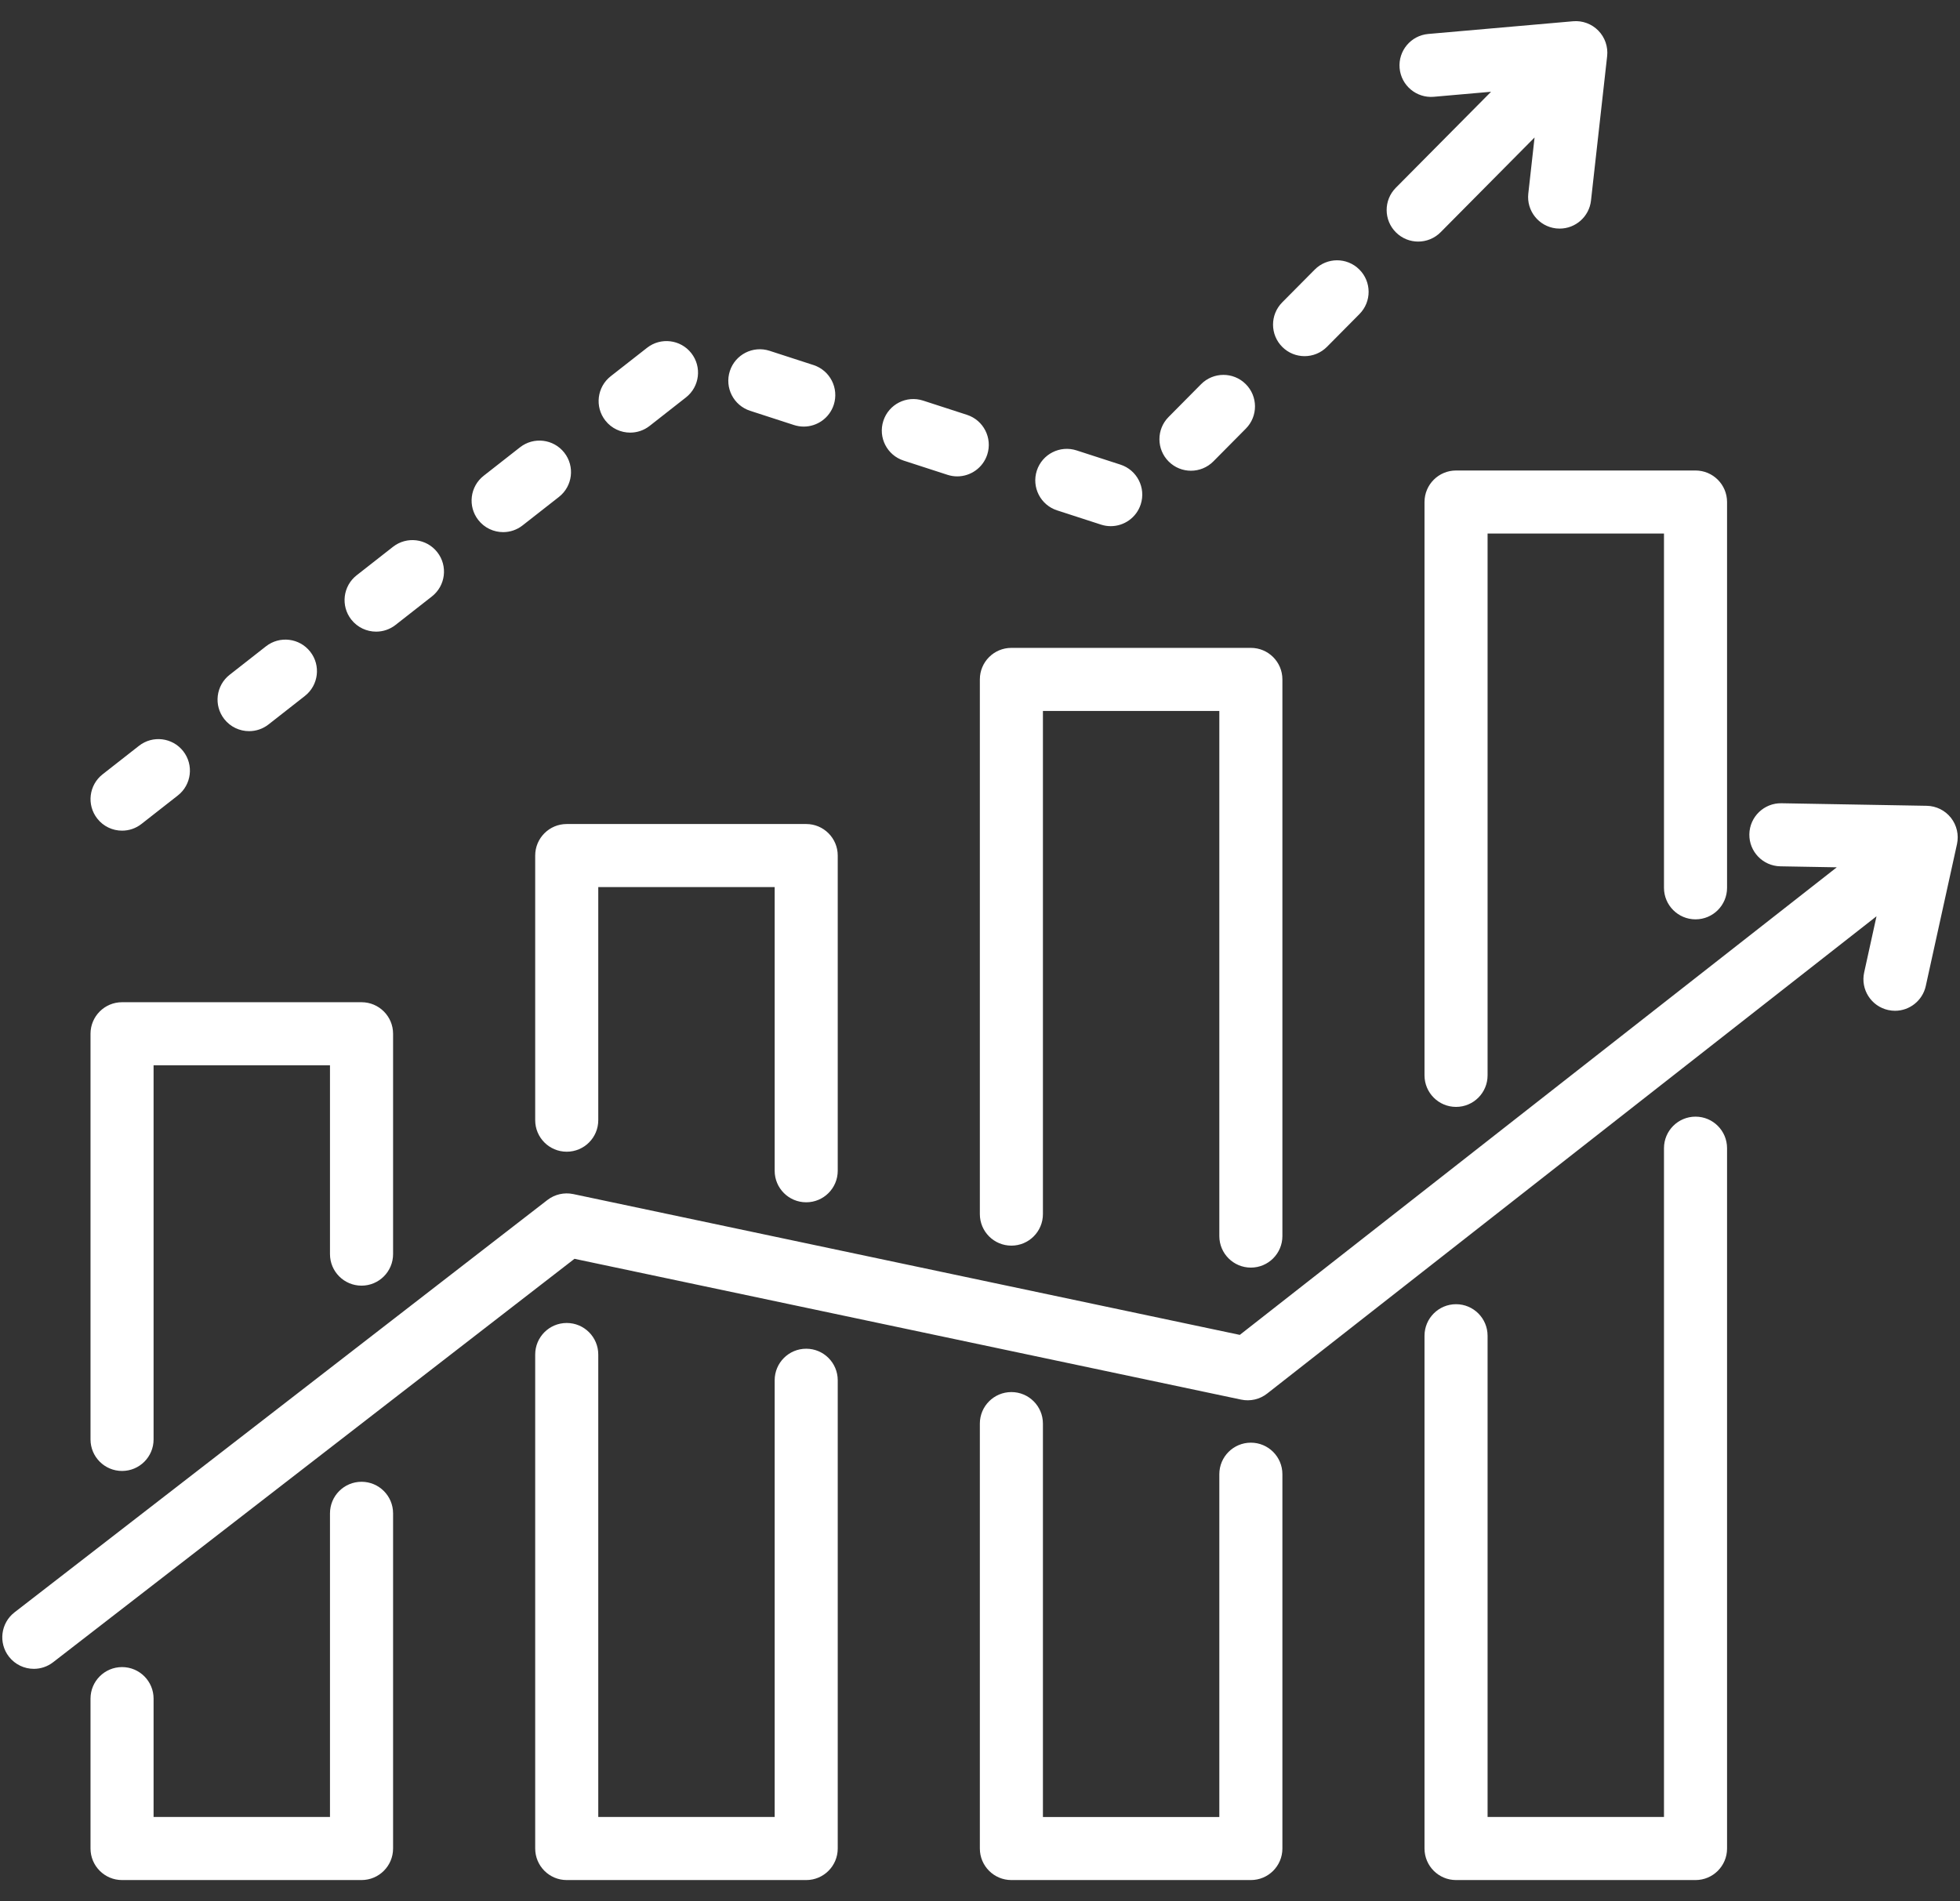 <svg width="67" height="65" viewBox="0 0 67 65" fill="none" xmlns="http://www.w3.org/2000/svg">
<rect x="0" y="0" width="67" height="65" fill="#333333" stroke="none"/>
<path d="M49.773 16.085H57.959C58.555 16.085 59.037 16.568 59.037 17.163V30.352C59.037 30.947 58.555 31.43 57.959 31.43C57.364 31.43 56.881 30.947 56.881 30.352V18.241H50.851V36.764C50.851 37.359 50.368 37.842 49.773 37.842C49.178 37.842 48.695 37.359 48.695 36.764V17.163C48.695 16.567 49.178 16.085 49.773 16.085ZM27.559 41.103C28.154 41.103 28.637 40.621 28.637 40.025V29.249C28.637 28.654 28.154 28.171 27.559 28.171H19.373C18.777 28.171 18.295 28.654 18.295 29.249V38.296C18.295 38.891 18.777 39.374 19.373 39.374C19.968 39.374 20.451 38.891 20.451 38.296V30.327H26.481V40.025C26.481 40.621 26.963 41.103 27.559 41.103ZM4.172 50.288C4.768 50.288 5.25 49.805 5.25 49.21V36.419H11.28V42.875C11.28 43.47 11.763 43.953 12.358 43.953C12.954 43.953 13.437 43.47 13.437 42.875V35.341C13.437 34.746 12.954 34.263 12.358 34.263H4.172C3.577 34.263 3.094 34.746 3.094 35.341V49.21C3.094 49.805 3.577 50.288 4.172 50.288ZM12.359 50.658C11.763 50.658 11.28 51.141 11.28 51.736V62.117H5.25V58.071C5.25 57.476 4.768 56.993 4.172 56.993C3.577 56.993 3.094 57.476 3.094 58.071V63.195C3.094 63.791 3.577 64.274 4.172 64.274H12.358C12.954 64.274 13.437 63.791 13.437 63.195V51.736C13.437 51.141 12.954 50.658 12.359 50.658ZM33.495 41.507C33.495 42.102 33.977 42.585 34.573 42.585C35.168 42.585 35.651 42.102 35.651 41.507V24.305H41.681V42.258C41.681 42.853 42.164 43.336 42.759 43.336C43.355 43.336 43.837 42.853 43.837 42.258V23.227C43.837 22.631 43.355 22.149 42.759 22.149H34.573C33.977 22.149 33.495 22.631 33.495 23.227V41.507ZM42.759 49.321C42.164 49.321 41.681 49.803 41.681 50.399V62.118H35.651V48.669C35.651 48.074 35.168 47.591 34.573 47.591C33.977 47.591 33.495 48.074 33.495 48.669V63.196C33.495 63.791 33.977 64.274 34.573 64.274H42.759C43.355 64.274 43.837 63.791 43.837 63.196V50.399C43.837 49.803 43.355 49.321 42.759 49.321ZM27.559 46.109C26.963 46.109 26.481 46.592 26.481 47.188V62.117H20.451V46.308C20.451 45.712 19.968 45.229 19.373 45.229C18.777 45.229 18.295 45.712 18.295 46.308V63.195C18.295 63.791 18.777 64.274 19.373 64.274H27.559C28.154 64.274 28.637 63.791 28.637 63.195V47.188C28.637 46.592 28.154 46.109 27.559 46.109ZM57.959 38.175C57.364 38.175 56.881 38.658 56.881 39.253V62.117H50.851V45.666C50.851 45.07 50.368 44.587 49.773 44.587C49.178 44.587 48.695 45.07 48.695 45.666V63.196C48.695 63.791 49.178 64.274 49.773 64.274H57.959C58.555 64.274 59.037 63.791 59.037 63.196V39.253C59.037 38.658 58.555 38.175 57.959 38.175ZM66.69 27.958C66.49 27.704 66.186 27.554 65.863 27.548L60.896 27.461C60.303 27.45 59.81 27.924 59.799 28.52C59.789 29.115 60.263 29.606 60.858 29.617L62.788 29.651L42.381 45.636L19.596 40.822C19.286 40.757 18.963 40.831 18.713 41.024L0.496 55.122C0.026 55.486 -0.061 56.164 0.304 56.635C0.516 56.909 0.835 57.053 1.157 57.053C1.388 57.053 1.62 56.979 1.816 56.827L19.638 43.035L42.427 47.849C42.739 47.915 43.064 47.84 43.315 47.643L64.146 31.325L63.724 33.245C63.596 33.827 63.964 34.402 64.546 34.53C64.624 34.547 64.701 34.556 64.778 34.556C65.273 34.556 65.719 34.212 65.83 33.709L66.897 28.858C66.966 28.542 66.89 28.212 66.69 27.958ZM4.173 28.398C4.406 28.398 4.64 28.323 4.837 28.168L6.079 27.195C6.548 26.828 6.63 26.15 6.263 25.681C5.896 25.213 5.219 25.13 4.75 25.498L3.508 26.471C3.039 26.838 2.957 27.516 3.324 27.984C3.536 28.256 3.853 28.398 4.173 28.398ZM8.515 24.996C8.748 24.996 8.982 24.921 9.18 24.766L10.422 23.793C10.89 23.426 10.973 22.748 10.605 22.28C10.238 21.811 9.56 21.729 9.092 22.096L7.85 23.069C7.381 23.436 7.299 24.114 7.666 24.583C7.879 24.854 8.195 24.996 8.515 24.996ZM12.858 21.594C13.09 21.594 13.325 21.519 13.522 21.364L14.764 20.391C15.233 20.024 15.315 19.346 14.948 18.878C14.58 18.409 13.903 18.327 13.434 18.694L12.192 19.667C11.723 20.034 11.641 20.712 12.008 21.181C12.221 21.452 12.538 21.594 12.858 21.594ZM17.2 18.192C17.432 18.192 17.667 18.117 17.864 17.962L19.106 16.989C19.575 16.622 19.657 15.944 19.29 15.476C18.922 15.007 18.245 14.925 17.776 15.292L16.534 16.265C16.065 16.632 15.983 17.31 16.351 17.779C16.563 18.05 16.88 18.192 17.2 18.192ZM21.542 14.79C21.775 14.79 22.009 14.715 22.206 14.561L23.448 13.587C23.917 13.22 23.999 12.543 23.632 12.074C23.265 11.605 22.587 11.523 22.119 11.89L20.876 12.863C20.408 13.23 20.325 13.908 20.693 14.377C20.905 14.648 21.222 14.79 21.542 14.79ZM48.479 8.259C48.757 8.259 49.034 8.152 49.245 7.94L52.457 4.7L52.243 6.617C52.177 7.209 52.603 7.742 53.195 7.809C53.235 7.813 53.276 7.815 53.316 7.815C53.857 7.815 54.324 7.408 54.386 6.857L54.938 1.921C54.974 1.599 54.863 1.279 54.638 1.048C54.412 0.816 54.093 0.698 53.772 0.727L48.824 1.161C48.231 1.213 47.792 1.736 47.844 2.329C47.896 2.922 48.419 3.36 49.012 3.309L50.97 3.137L47.713 6.421C47.294 6.844 47.297 7.527 47.72 7.946C47.93 8.155 48.205 8.259 48.479 8.259ZM44.595 12.176C44.873 12.176 45.15 12.069 45.361 11.857L46.472 10.736C46.891 10.313 46.888 9.631 46.465 9.212C46.043 8.792 45.36 8.795 44.941 9.218L43.83 10.338C43.411 10.761 43.413 11.444 43.836 11.863C44.046 12.072 44.321 12.176 44.595 12.176ZM40.711 16.093C40.989 16.093 41.266 15.986 41.477 15.774L42.588 14.653C43.007 14.23 43.004 13.548 42.581 13.129C42.159 12.71 41.476 12.712 41.057 13.135L39.946 14.256C39.527 14.678 39.53 15.361 39.952 15.78C40.163 15.989 40.437 16.093 40.711 16.093ZM36.135 17.448L37.636 17.935C37.747 17.971 37.859 17.988 37.969 17.988C38.424 17.988 38.846 17.698 38.994 17.243C39.178 16.676 38.868 16.068 38.301 15.884L36.801 15.398C36.234 15.214 35.626 15.524 35.442 16.09C35.259 16.657 35.569 17.265 36.135 17.448ZM30.888 15.746L32.389 16.233C32.5 16.269 32.612 16.286 32.722 16.286C33.177 16.286 33.6 15.996 33.748 15.54C33.931 14.974 33.621 14.366 33.055 14.182L31.554 13.695C30.987 13.511 30.379 13.822 30.196 14.388C30.012 14.954 30.322 15.562 30.888 15.746ZM25.642 14.044L27.142 14.531C27.253 14.566 27.365 14.584 27.475 14.584C27.93 14.584 28.353 14.294 28.501 13.838C28.684 13.271 28.374 12.664 27.808 12.48L26.307 11.993C25.74 11.809 25.133 12.119 24.949 12.685C24.765 13.252 25.075 13.86 25.642 14.044Z" fill="white"/>
</svg>

